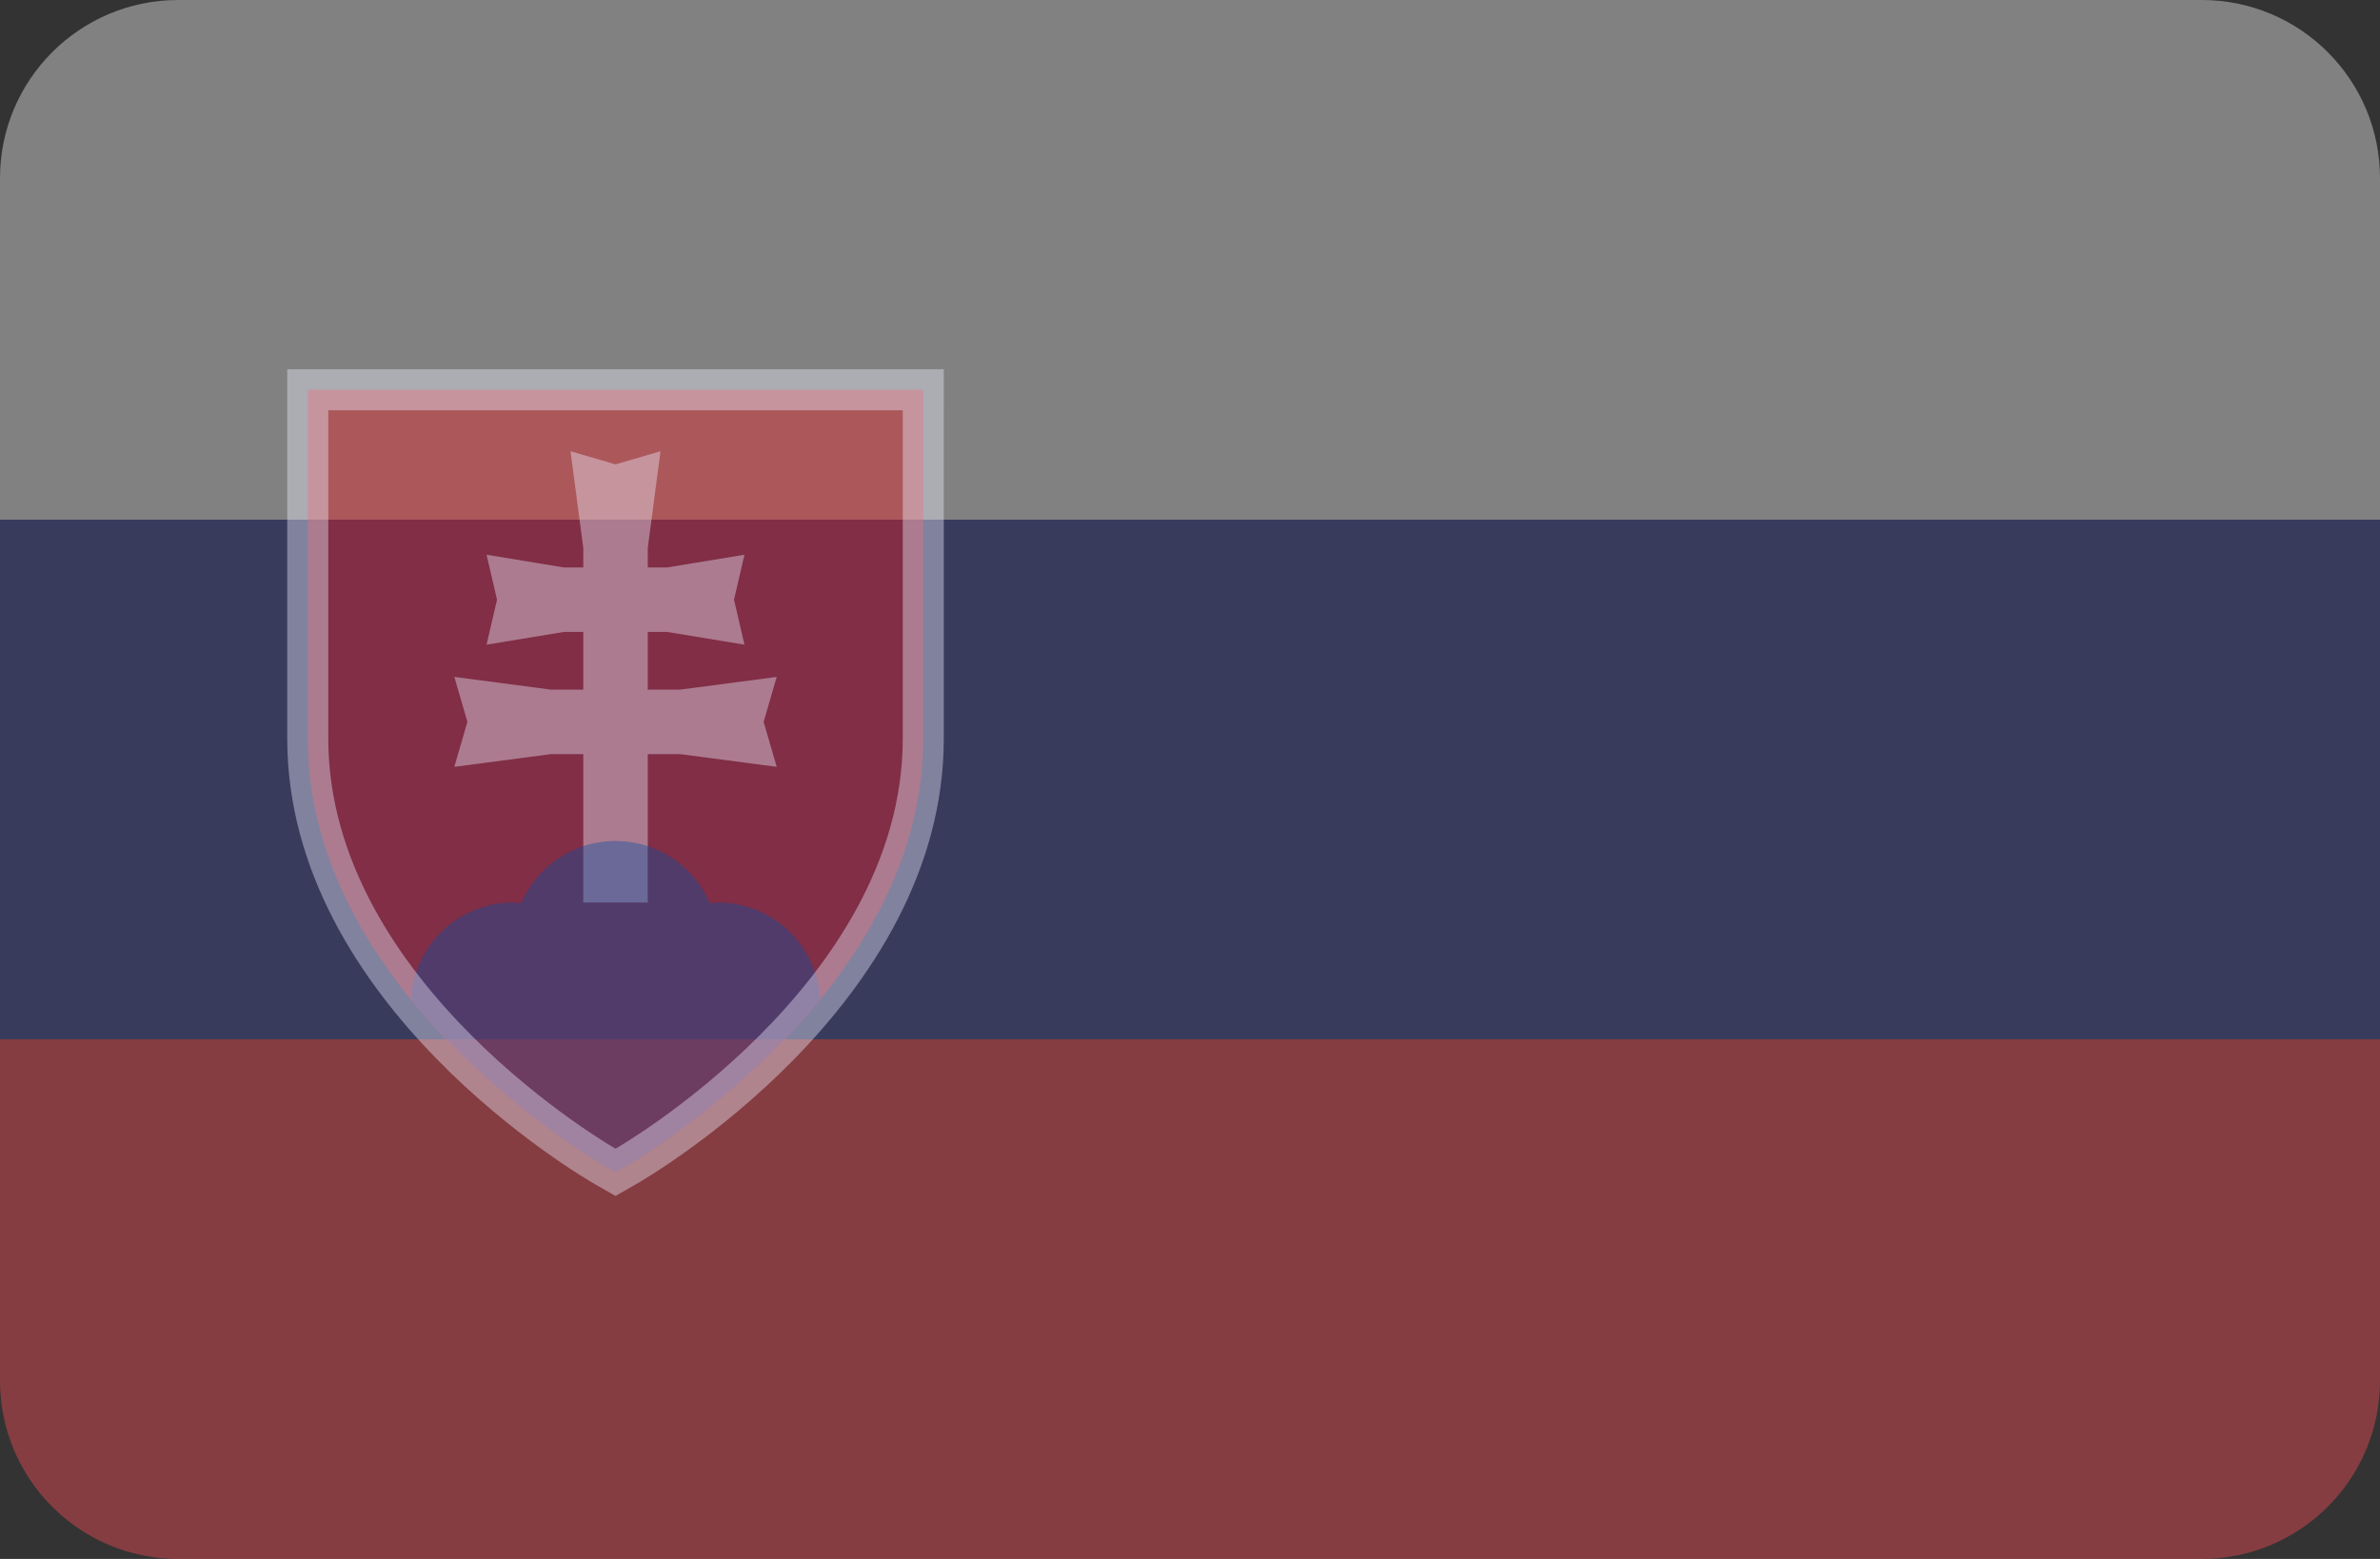 <?xml version="1.0" encoding="UTF-8" standalone="no"?>
<svg
   version="1.1"
   id="Layer_1"
   viewBox="0 0 512 335.448"
   xml:space="preserve"
   sodipodi:docname="Slovenskega.selected.svg"
   width="512"
   height="335.448"
   inkscape:version="1.3 (0e150ed6c4, 2023-07-21)"
   xmlns:inkscape="http://www.inkscape.org/namespaces/inkscape"
   xmlns:sodipodi="http://sodipodi.sourceforge.net/DTD/sodipodi-0.dtd"
   xmlns="http://www.w3.org/2000/svg"
   xmlns:svg="http://www.w3.org/2000/svg"
   xmlns:rdf="http://www.w3.org/1999/02/22-rdf-syntax-ns#"
   xmlns:cc="http://creativecommons.org/ns#"
   xmlns:dc="http://purl.org/dc/elements/1.1/"><rect x="0" y="0" width="512" height="335.448" fill="#333333" stroke="none"/><title
   id="title1">Flag of Slovakia</title><defs
   id="defs5" /><sodipodi:namedview
   id="namedview5"
   pagecolor="#EEEFFF"
   bordercolor="#000000"
   borderopacity="0.25"
   inkscape:showpageshadow="2"
   inkscape:pageopacity="0.0"
   inkscape:pagecheckerboard="0"
   inkscape:deskcolor="#d1d1d1"
   showgrid="false"
   inkscape:zoom="2.0956674"
   inkscape:cx="256.00436"
   inkscape:cy="167.96558"
   inkscape:window-width="2160"
   inkscape:window-height="1330"
   inkscape:window-x="-12"
   inkscape:window-y="-12"
   inkscape:window-maximized="1"
   inkscape:current-layer="Layer_1" />&#10;<path
   style="opacity:0.4;fill:#f5f5f5"
   d="M 473.655,0 H 38.345 C 17.167,0 0,17.167 0,38.345 v 73.471 H 512 V 38.345 C 512,17.167 494.833,0 473.655,0 Z"
   id="path1" />&#10;<path
   style="opacity:0.4;fill:#ff4b55"
   d="m 0,297.103 c 0,21.177 17.167,38.345 38.345,38.345 h 435.31 c 21.177,0 38.345,-17.167 38.345,-38.345 V 223.632 H 0 Z"
   id="path2" />&#10;<rect
   y="111.814"
   style="opacity:0.4;fill:#41479b"
   width="512"
   height="111.81"
   id="rect2"
   x="0" />&#10;<path
   style="opacity:0.4;fill:#EE1C25"
   d="M 130.225,251.009 C 127.612,249.508 66.207,213.793 66.207,158.896 V 83.862 h 132.414 v 75.034 c 0,54.897 -61.405,90.612 -64.018,92.113 l -2.189,1.249 z"
   id="path3" />&#10;<polygon
   style="opacity:0.4;fill:#EEEFFF"
   points="143.511,224.254 160.158,226.995 157.903,217.318 160.158,207.641 143.511,210.381 139.35,210.381 139.35,206.187 142.091,185.379 132.414,188.198 122.737,185.379 125.478,206.187 125.478,210.381 121.315,210.381 104.67,207.641 106.924,217.318 104.67,226.995 121.315,224.254 125.478,224.254 125.478,236.672 118.542,236.672 97.734,233.931 100.552,243.608 97.734,253.284 118.542,250.543 125.478,250.543 125.478,282.483 139.35,282.483 139.35,250.543 146.285,250.543 167.094,253.284 164.276,243.608 167.094,233.931 146.285,236.672 139.35,236.672 139.35,224.254 "
   id="polygon3"
   transform="translate(0,-88.276)" />&#10;<path
   style="opacity:0.4;fill:#0B4EA2"
   d="m 132.414,180.965 c -9.118,0 -16.938,5.532 -20.302,13.419 -0.594,-0.049 -1.162,-0.178 -1.767,-0.178 -11.751,0 -21.266,9.21 -21.94,20.791 17.875,22.004 40.264,35.116 41.82,36.011 l 2.189,1.25 2.189,-1.25 c 1.556,-0.894 23.945,-14.006 41.82,-36.011 -0.673,-11.581 -10.189,-20.791 -21.94,-20.791 -0.605,0 -1.174,0.129 -1.767,0.178 -3.364,-7.887 -11.184,-13.419 -20.302,-13.419 z"
   id="path4" />&#10;<path
   style="opacity:0.4;fill:#EEEFFF"
   d="m 194.207,88.276 c 0,0 0,52.966 0,70.621 0,52.966 -61.793,88.276 -61.793,88.276 0,0 -61.793,-35.31 -61.793,-88.276 0,-17.655 0,-70.621 0,-70.621 h 123.586 m 8.827,-8.828 H 194.206 70.621 61.793 v 8.828 70.621 c 0,57.428 63.537,94.394 66.241,95.94 l 4.38,2.503 4.38,-2.503 c 2.705,-1.546 66.241,-38.513 66.241,-95.94 V 88.276 79.448 Z"
   id="path5" />&#10;</svg>
